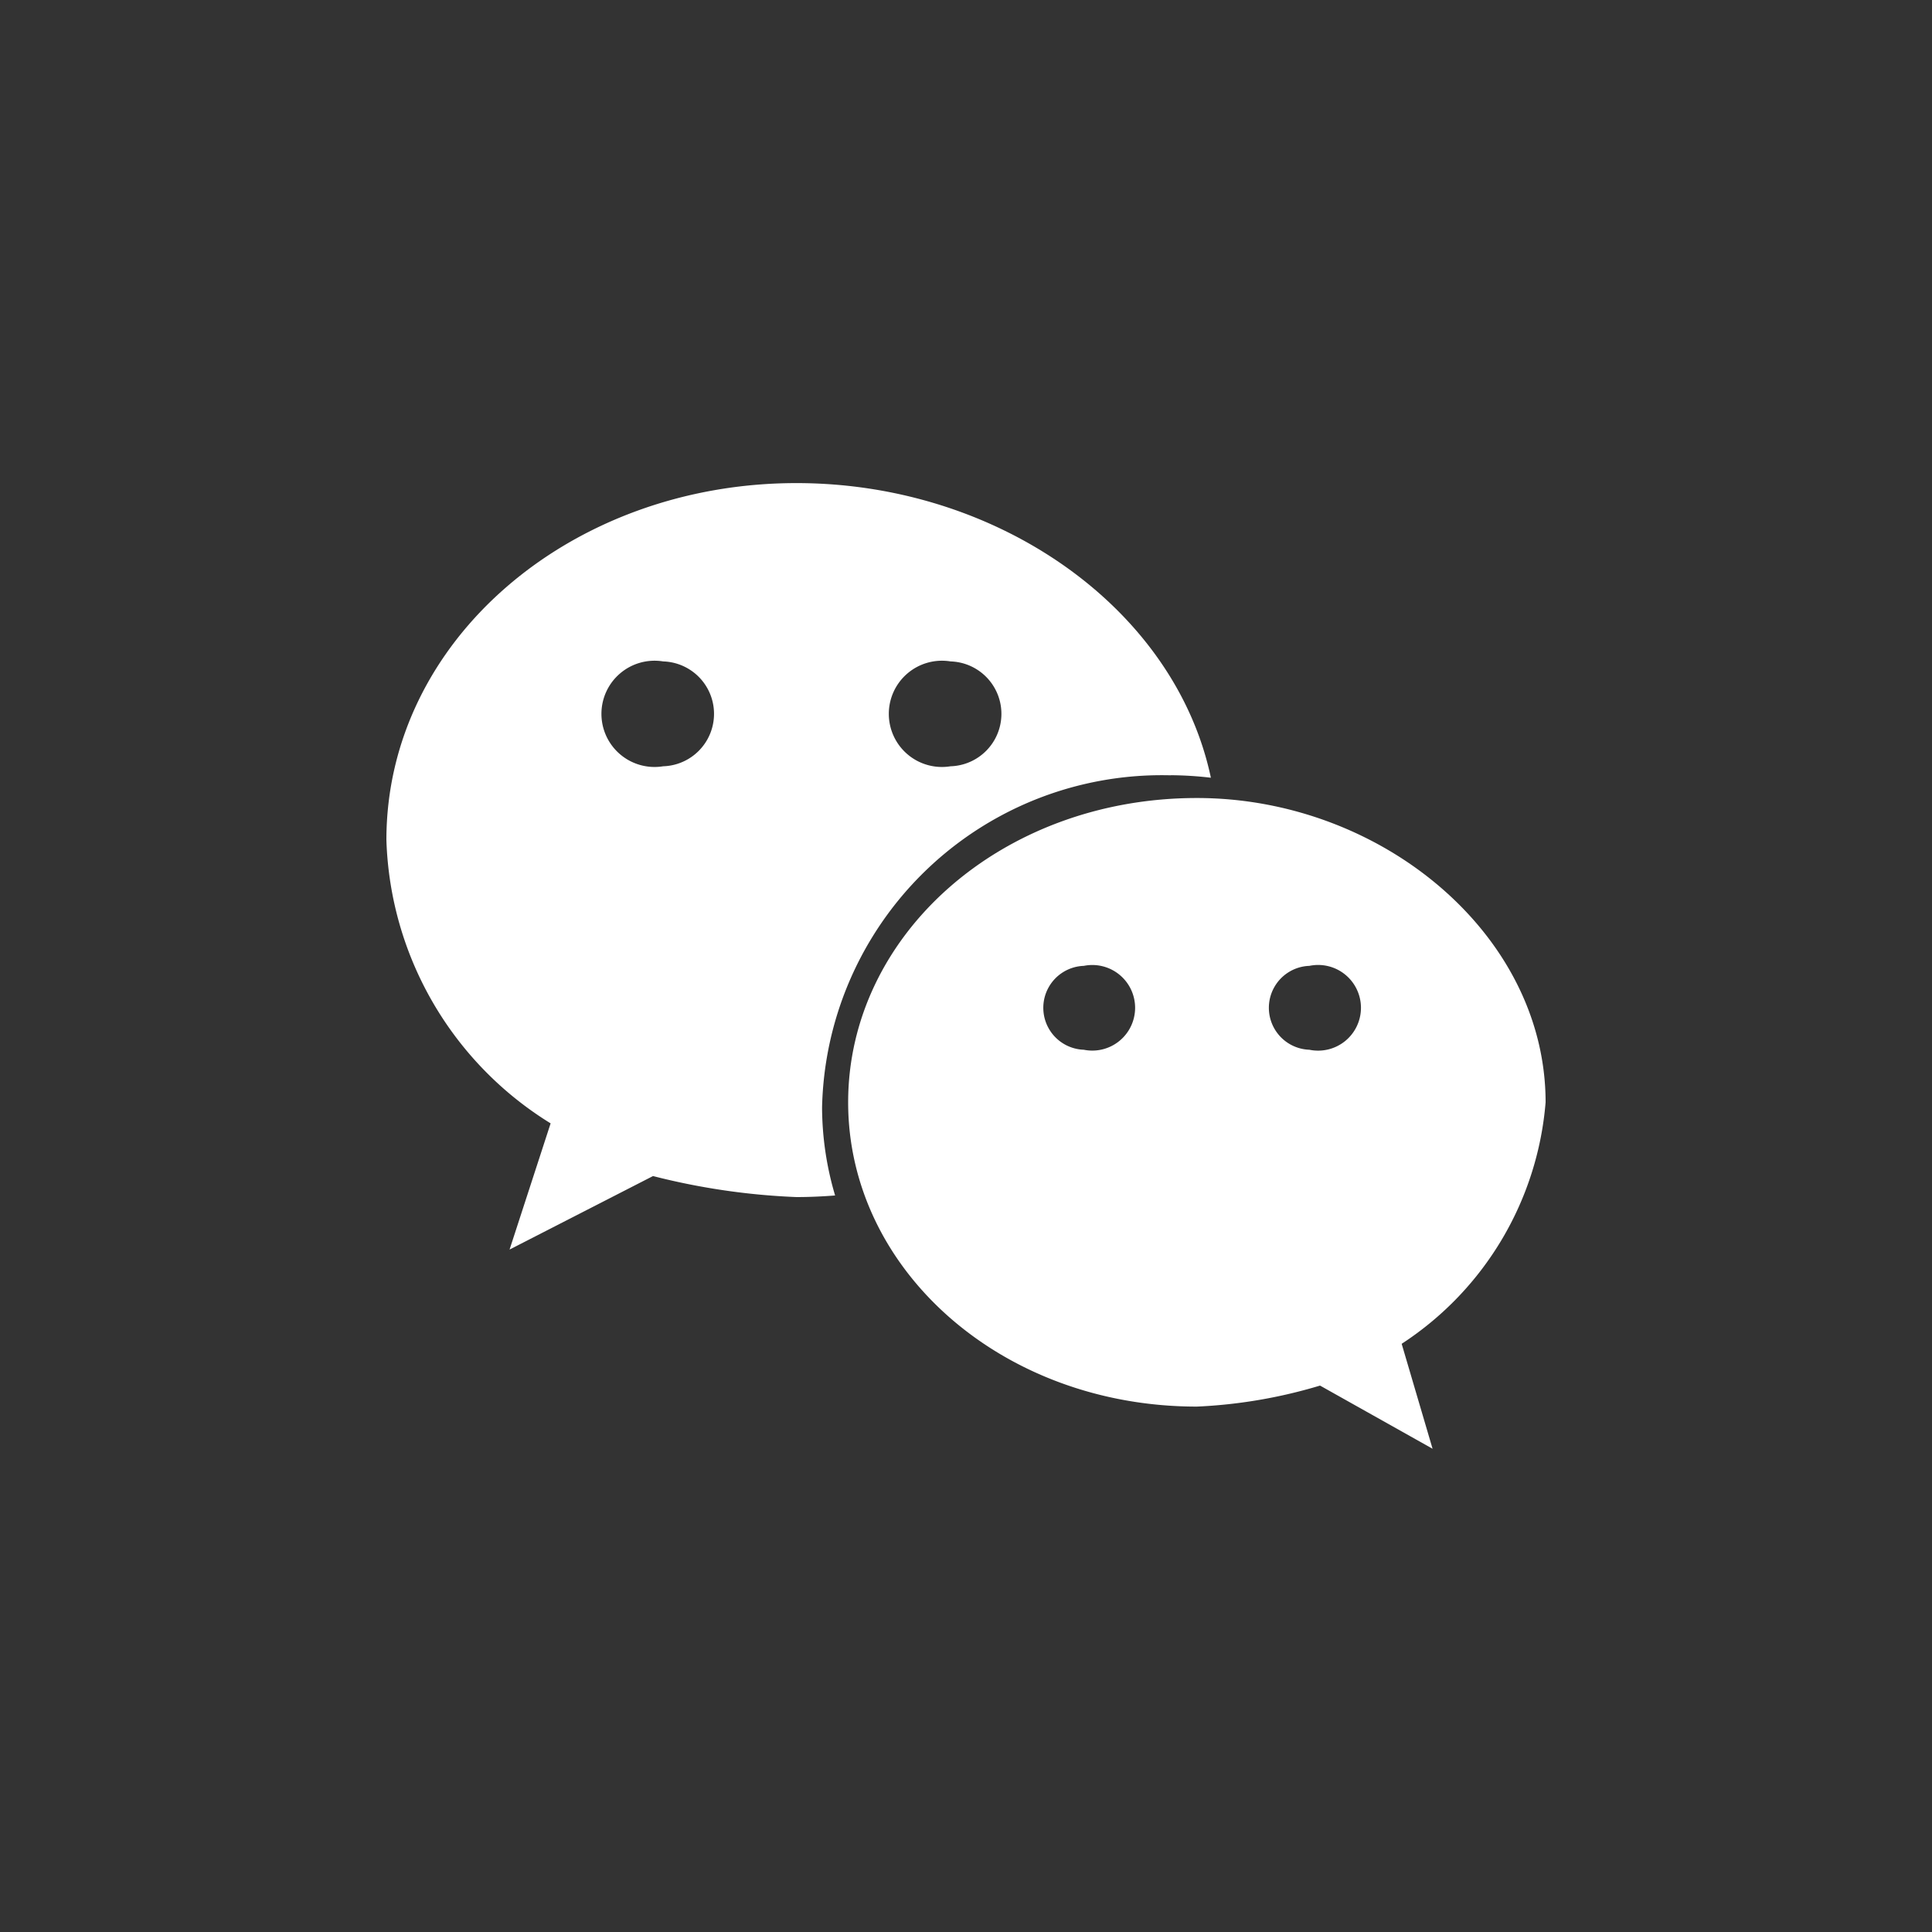 <svg xmlns="http://www.w3.org/2000/svg" width="40" height="40" viewBox="0 0 40 40">
  <rect x="0" y="0" width="40" height="40" fill="#333333" stroke="none"/>
  <defs>
    <style>
      .cls-1 {
        fill: #ffffff;
        fill-rule: evenodd;
      }
    </style>
  </defs>
  <path id="形状_4" data-name="形状 4" class="cls-1" d="M1872.24,932.05a7.457,7.457,0,0,1,.83.052c-0.74-3.5-4.4-6.1-8.58-6.1-4.67,0-8.49,3.254-8.49,7.389a7.153,7.153,0,0,0,3.4,5.867l-0.85,2.613,2.97-1.522a14.223,14.223,0,0,0,2.97.435c0.27,0,.54-0.013.8-0.033a6.467,6.467,0,0,1-.27-1.823,7.035,7.035,0,0,1,7.22-6.876h0Zm-4.56-2.356a1.086,1.086,0,0,1,0,2.171,1.1,1.1,0,1,1,0-2.171h0Zm-5.95,2.171a1.1,1.1,0,1,1,0-2.171,1.086,1.086,0,0,1,0,2.171h0Zm18.27,6.957c0-3.473-3.4-6.3-7.22-6.3-4.04,0-7.22,2.833-7.22,6.3s3.18,6.3,7.22,6.3a10.419,10.419,0,0,0,2.55-.435l2.33,1.308-0.64-2.173a6.606,6.606,0,0,0,2.98-5h0Zm-9.56-1.088a0.869,0.869,0,0,1,0-1.737,0.886,0.886,0,1,1,0,1.737h0Zm4.67,0a0.869,0.869,0,0,1,0-1.737,0.887,0.887,0,1,1,0,1.737h0Zm0,0" transform="translate(-1848 -916)"/>
</svg>
